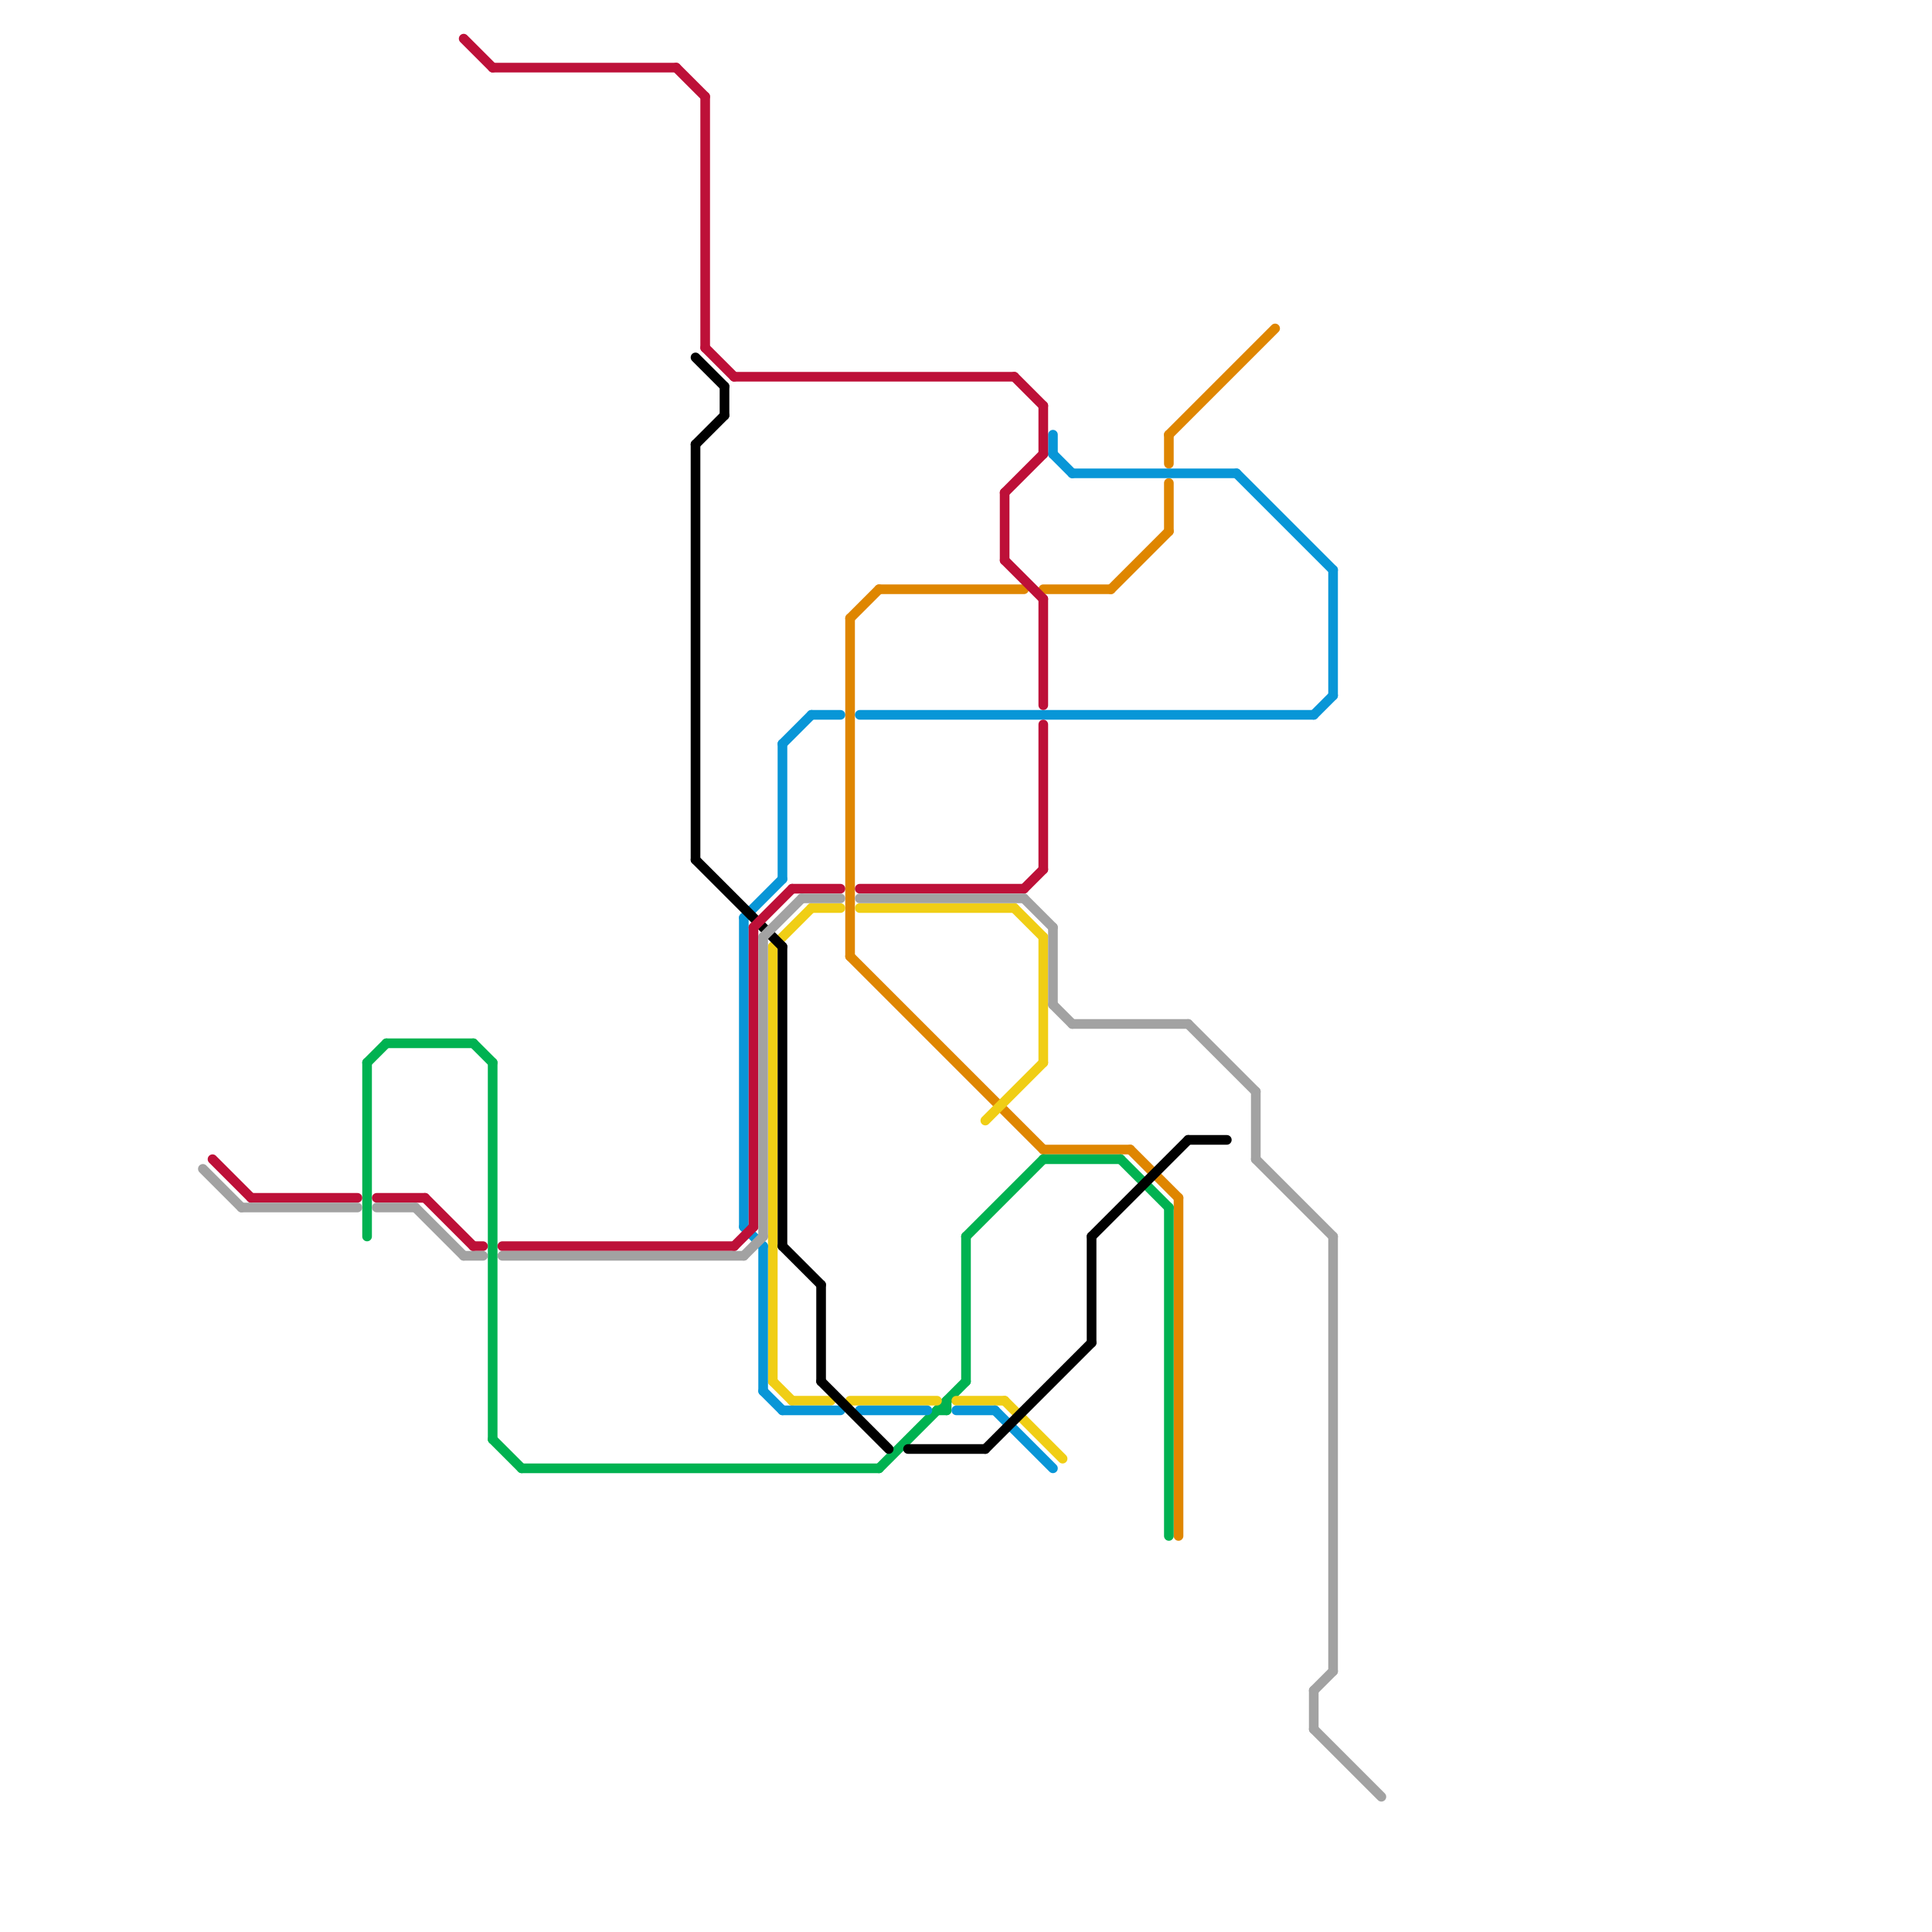 
<svg version="1.1" xmlns="http://www.w3.org/2000/svg" viewBox="0 0 200 200">
<style>line { stroke-width: 1; fill: none; stroke-linecap: round; stroke-linejoin: round; } .c0 { stroke: #df8600 } .c1 { stroke: #00b251 } .c2 { stroke: #f0ce15 } .c3 { stroke: #0896d7 } .c4 { stroke: #000000 } .c5 { stroke: #bd1038 } .c6 { stroke: #a2a2a2 }</style><line class="c0" x1="88" y1="99" x2="108" y2="119"/><line class="c0" x1="121" y1="45" x2="132" y2="34"/><line class="c0" x1="115" y1="61" x2="121" y2="55"/><line class="c0" x1="88" y1="64" x2="91" y2="61"/><line class="c0" x1="108" y1="61" x2="115" y2="61"/><line class="c0" x1="117" y1="119" x2="122" y2="124"/><line class="c0" x1="88" y1="64" x2="88" y2="99"/><line class="c0" x1="121" y1="45" x2="121" y2="48"/><line class="c0" x1="122" y1="124" x2="122" y2="159"/><line class="c0" x1="91" y1="61" x2="106" y2="61"/><line class="c0" x1="108" y1="119" x2="117" y2="119"/><line class="c0" x1="121" y1="50" x2="121" y2="55"/><line class="c1" x1="51" y1="149" x2="54" y2="152"/><line class="c1" x1="38" y1="110" x2="38" y2="128"/><line class="c1" x1="98" y1="145" x2="98" y2="146"/><line class="c1" x1="100" y1="128" x2="108" y2="120"/><line class="c1" x1="54" y1="152" x2="91" y2="152"/><line class="c1" x1="108" y1="120" x2="116" y2="120"/><line class="c1" x1="51" y1="110" x2="51" y2="149"/><line class="c1" x1="121" y1="125" x2="121" y2="159"/><line class="c1" x1="116" y1="120" x2="121" y2="125"/><line class="c1" x1="49" y1="108" x2="51" y2="110"/><line class="c1" x1="97" y1="146" x2="98" y2="146"/><line class="c1" x1="40" y1="108" x2="49" y2="108"/><line class="c1" x1="100" y1="128" x2="100" y2="143"/><line class="c1" x1="38" y1="110" x2="40" y2="108"/><line class="c1" x1="91" y1="152" x2="100" y2="143"/><line class="c2" x1="99" y1="145" x2="104" y2="145"/><line class="c2" x1="82" y1="145" x2="86" y2="145"/><line class="c2" x1="89" y1="94" x2="105" y2="94"/><line class="c2" x1="102" y1="116" x2="108" y2="110"/><line class="c2" x1="104" y1="145" x2="110" y2="151"/><line class="c2" x1="80" y1="98" x2="84" y2="94"/><line class="c2" x1="80" y1="98" x2="80" y2="143"/><line class="c2" x1="80" y1="143" x2="82" y2="145"/><line class="c2" x1="108" y1="97" x2="108" y2="110"/><line class="c2" x1="88" y1="145" x2="97" y2="145"/><line class="c2" x1="105" y1="94" x2="108" y2="97"/><line class="c2" x1="84" y1="94" x2="87" y2="94"/><line class="c3" x1="136" y1="74" x2="138" y2="72"/><line class="c3" x1="89" y1="74" x2="136" y2="74"/><line class="c3" x1="89" y1="146" x2="96" y2="146"/><line class="c3" x1="77" y1="127" x2="79" y2="129"/><line class="c3" x1="103" y1="146" x2="109" y2="152"/><line class="c3" x1="109" y1="45" x2="109" y2="47"/><line class="c3" x1="79" y1="129" x2="79" y2="144"/><line class="c3" x1="81" y1="77" x2="81" y2="91"/><line class="c3" x1="138" y1="59" x2="138" y2="72"/><line class="c3" x1="84" y1="74" x2="87" y2="74"/><line class="c3" x1="109" y1="47" x2="111" y2="49"/><line class="c3" x1="81" y1="77" x2="84" y2="74"/><line class="c3" x1="79" y1="144" x2="81" y2="146"/><line class="c3" x1="99" y1="146" x2="103" y2="146"/><line class="c3" x1="111" y1="49" x2="128" y2="49"/><line class="c3" x1="81" y1="146" x2="87" y2="146"/><line class="c3" x1="128" y1="49" x2="138" y2="59"/><line class="c3" x1="77" y1="95" x2="77" y2="127"/><line class="c3" x1="77" y1="95" x2="81" y2="91"/><line class="c4" x1="72" y1="89" x2="81" y2="98"/><line class="c4" x1="113" y1="128" x2="123" y2="118"/><line class="c4" x1="102" y1="150" x2="113" y2="139"/><line class="c4" x1="75" y1="40" x2="75" y2="43"/><line class="c4" x1="113" y1="128" x2="113" y2="139"/><line class="c4" x1="72" y1="46" x2="72" y2="89"/><line class="c4" x1="72" y1="37" x2="75" y2="40"/><line class="c4" x1="81" y1="98" x2="81" y2="129"/><line class="c4" x1="123" y1="118" x2="127" y2="118"/><line class="c4" x1="94" y1="150" x2="102" y2="150"/><line class="c4" x1="81" y1="129" x2="85" y2="133"/><line class="c4" x1="72" y1="46" x2="75" y2="43"/><line class="c4" x1="85" y1="133" x2="85" y2="143"/><line class="c4" x1="85" y1="143" x2="92" y2="150"/><line class="c5" x1="108" y1="62" x2="108" y2="73"/><line class="c5" x1="22" y1="120" x2="26" y2="124"/><line class="c5" x1="70" y1="7" x2="73" y2="10"/><line class="c5" x1="26" y1="124" x2="37" y2="124"/><line class="c5" x1="104" y1="51" x2="104" y2="58"/><line class="c5" x1="104" y1="58" x2="108" y2="62"/><line class="c5" x1="76" y1="39" x2="105" y2="39"/><line class="c5" x1="73" y1="36" x2="76" y2="39"/><line class="c5" x1="78" y1="96" x2="82" y2="92"/><line class="c5" x1="44" y1="124" x2="49" y2="129"/><line class="c5" x1="108" y1="42" x2="108" y2="47"/><line class="c5" x1="48" y1="4" x2="51" y2="7"/><line class="c5" x1="105" y1="39" x2="108" y2="42"/><line class="c5" x1="51" y1="7" x2="70" y2="7"/><line class="c5" x1="89" y1="92" x2="106" y2="92"/><line class="c5" x1="76" y1="129" x2="78" y2="127"/><line class="c5" x1="39" y1="124" x2="44" y2="124"/><line class="c5" x1="78" y1="96" x2="78" y2="127"/><line class="c5" x1="106" y1="92" x2="108" y2="90"/><line class="c5" x1="52" y1="129" x2="76" y2="129"/><line class="c5" x1="108" y1="75" x2="108" y2="90"/><line class="c5" x1="49" y1="129" x2="50" y2="129"/><line class="c5" x1="73" y1="10" x2="73" y2="36"/><line class="c5" x1="82" y1="92" x2="87" y2="92"/><line class="c5" x1="104" y1="51" x2="108" y2="47"/><line class="c6" x1="83" y1="93" x2="87" y2="93"/><line class="c6" x1="52" y1="130" x2="77" y2="130"/><line class="c6" x1="130" y1="113" x2="130" y2="120"/><line class="c6" x1="106" y1="93" x2="109" y2="96"/><line class="c6" x1="89" y1="93" x2="106" y2="93"/><line class="c6" x1="109" y1="96" x2="109" y2="104"/><line class="c6" x1="25" y1="125" x2="37" y2="125"/><line class="c6" x1="136" y1="175" x2="136" y2="179"/><line class="c6" x1="136" y1="175" x2="138" y2="173"/><line class="c6" x1="21" y1="121" x2="25" y2="125"/><line class="c6" x1="48" y1="130" x2="50" y2="130"/><line class="c6" x1="79" y1="97" x2="83" y2="93"/><line class="c6" x1="136" y1="179" x2="143" y2="186"/><line class="c6" x1="77" y1="130" x2="79" y2="128"/><line class="c6" x1="43" y1="125" x2="48" y2="130"/><line class="c6" x1="111" y1="106" x2="123" y2="106"/><line class="c6" x1="138" y1="128" x2="138" y2="173"/><line class="c6" x1="109" y1="104" x2="111" y2="106"/><line class="c6" x1="123" y1="106" x2="130" y2="113"/><line class="c6" x1="39" y1="125" x2="43" y2="125"/><line class="c6" x1="79" y1="97" x2="79" y2="128"/><line class="c6" x1="130" y1="120" x2="138" y2="128"/>


</svg>

